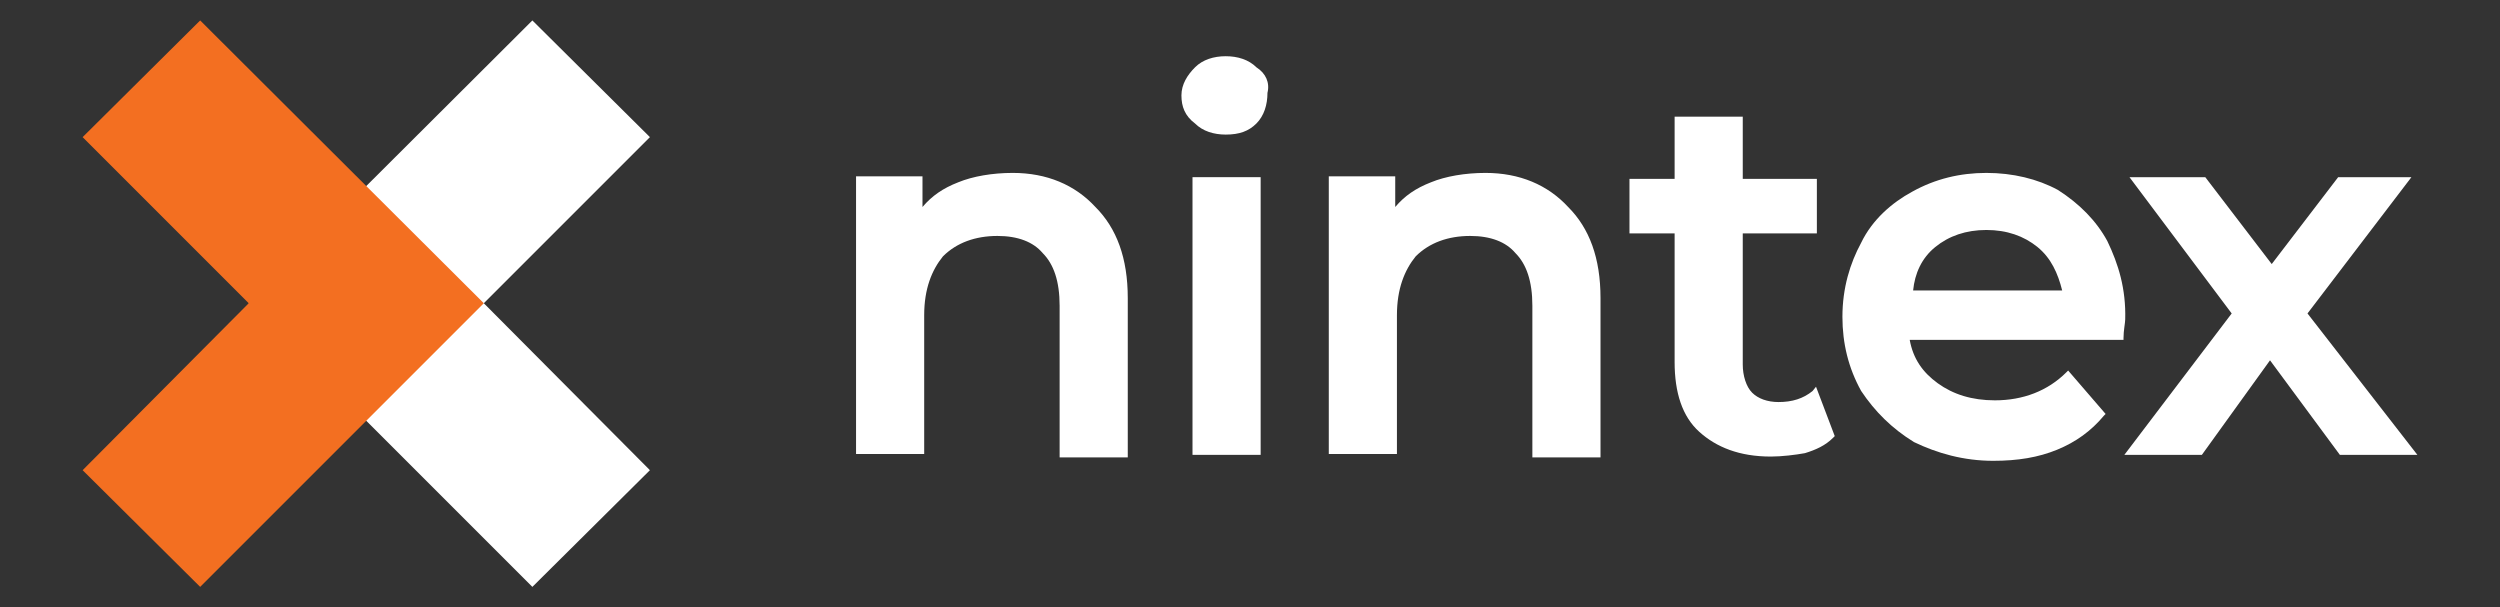 <?xml version="1.0" encoding="utf-8"?>
<!-- Generator: Adobe Illustrator 22.0.1, SVG Export Plug-In . SVG Version: 6.00 Build 0)  -->
<svg version="1.1" id="Layer_1" xmlns="http://www.w3.org/2000/svg" xmlns:xlink="http://www.w3.org/1999/xlink" x="0px" y="0px"
	 viewBox="0 0 293.5 71.3" style="enable-background:new 0 0 293.5 71.3;" xml:space="preserve">
<rect x="0" y="0" width="293.5" height="71.3" fill="#333333" stroke="none"/>
<style type="text/css">
	.st0{fill:#FFFFFF;}
	.st1{fill:#F36F21;}
</style>
<g>
	<g>
		<polygon class="st0" points="56.8,35.6 76.3,55.2 62.5,68.9 29.2,35.6 62.5,2.4 76.3,16.1 		"/>
		<polygon class="st1" points="56.8,35.6 23.5,68.9 9.7,55.2 29.2,35.6 9.7,16.1 23.5,2.4 		"/>
	</g>
	<g>
		<path class="st0" d="M118.9,20.3c-2.4,0-4.7,0.4-6.4,1.1c-1.8,0.7-3.1,1.6-4.2,2.9v-3.6h-7.8v32.6h8V37c0-3.1,0.9-5.3,2.2-6.9
			c1.6-1.6,3.8-2.4,6.4-2.4c2.4,0,4.2,0.7,5.3,2c1.3,1.3,2,3.3,2,6.2v17.8h8V35c0-4.7-1.3-8.2-3.8-10.7
			C126.2,21.7,122.9,20.3,118.9,20.3z"/>
		<rect x="140" y="20.8" class="st0" width="8" height="32.6"/>
		<path class="st0" d="M147.5,7.9c-0.9-0.9-2.2-1.3-3.6-1.3s-2.7,0.4-3.6,1.3s-1.6,2-1.6,3.3s0.4,2.4,1.6,3.3
			c0.9,0.9,2.2,1.3,3.6,1.3c1.6,0,2.7-0.4,3.6-1.3c0.9-0.9,1.3-2.2,1.3-3.6C149.1,9.7,148.6,8.6,147.5,7.9z"/>
		<path class="st0" d="M174.4,20.3c-2.4,0-4.7,0.4-6.4,1.1c-1.8,0.7-3.1,1.6-4.2,2.9v-3.6H156v32.6h8V37c0-3.1,0.9-5.3,2.2-6.9
			c1.6-1.6,3.8-2.4,6.4-2.4c2.4,0,4.2,0.7,5.3,2c1.3,1.3,2,3.3,2,6.2v17.8h8V35c0-4.7-1.3-8.2-3.8-10.7
			C181.7,21.7,178.4,20.3,174.4,20.3z"/>
		<path class="st0" d="M212.8,45.9c-1.1,0.9-2.4,1.3-4,1.3c-1.3,0-2.4-0.4-3.1-1.1c-0.7-0.7-1.1-2-1.1-3.3V27.4h8.7V21h-8.7v-7.3h-8
			V21h-5.3v6.4h5.3v15.1c0,3.6,0.9,6.4,2.9,8.2c2,1.8,4.7,2.9,8.4,2.9c1.3,0,2.9-0.2,4-0.4c1.3-0.4,2.4-0.9,3.3-1.8l0.2-0.2
			l-2.2-5.8L212.8,45.9z"/>
		<path class="st0" d="M247.4,28.3c-1.3-2.4-3.3-4.4-5.8-6c-2.4-1.3-5.3-2-8.4-2s-6,0.7-8.7,2.2c-2.4,1.3-4.7,3.3-6,6
			c-1.3,2.4-2.2,5.3-2.2,8.7c0,3.1,0.7,6,2.2,8.7c1.6,2.4,3.6,4.4,6.2,6c2.7,1.3,5.8,2.2,9.3,2.2c2.9,0,5.3-0.4,7.5-1.3
			c2.2-0.9,4-2.2,5.5-4l0.2-0.2l-4.4-5.1l-0.2,0.2c-2.2,2.2-5.1,3.3-8.4,3.3c-2.7,0-4.9-0.7-6.7-2c-1.8-1.3-2.9-2.9-3.3-5.1h25.1
			v-0.2c0-0.9,0.2-1.8,0.2-2.2C249.6,33.9,248.7,31,247.4,28.3z M227.2,29c1.6-1.3,3.6-2,6-2c2.4,0,4.4,0.7,6,2
			c1.6,1.3,2.4,3.1,2.9,5.1h-17.5C224.8,32.1,225.6,30.3,227.2,29z"/>
		<polygon class="st0" points="270.9,36.8 283.1,20.8 274.5,20.8 266.7,31 258.9,20.8 250,20.8 262,36.8 249.4,53.4 258.5,53.4 
			266.5,42.3 274.7,53.4 283.8,53.4 		"/>
	</g>
</g>
</svg>
